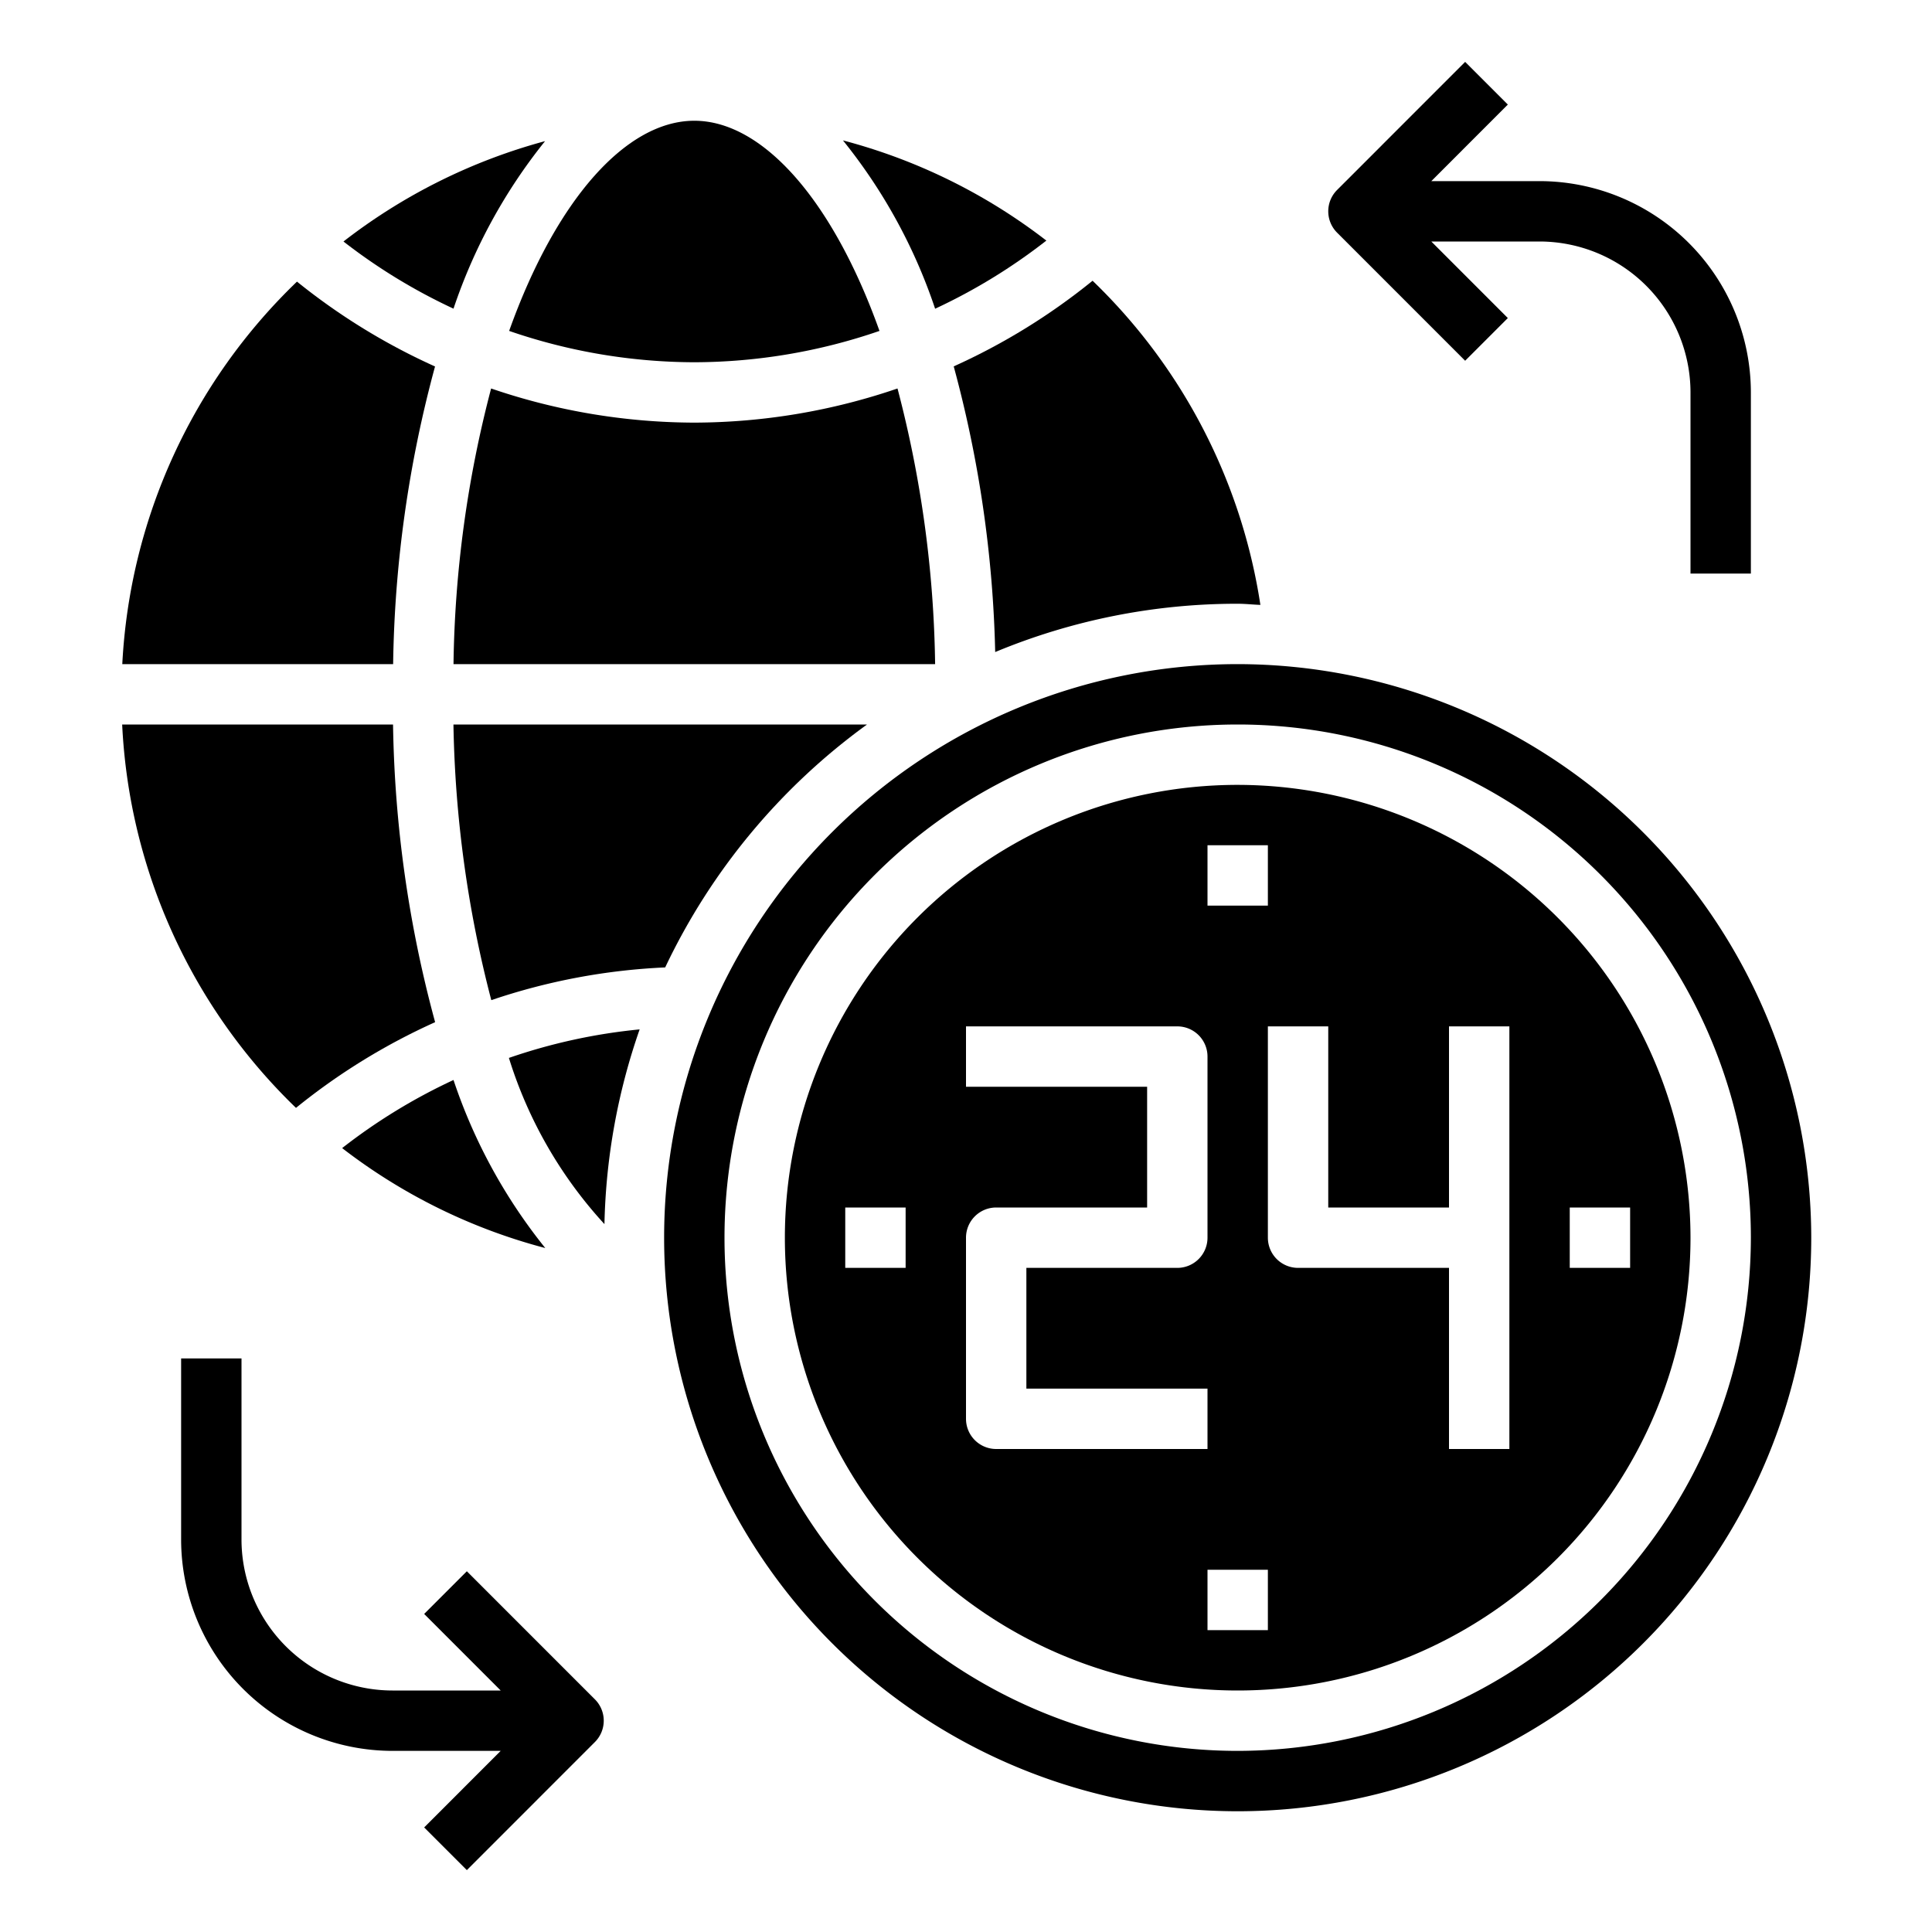 <?xml version="1.0"?>
<svg xmlns="http://www.w3.org/2000/svg" viewBox="0 0 64 64" width="512" height="512"><g id="_24_Hour" data-name="24 Hour"><path d="M15.465,52.05l-1.414,1.414L16.586,56H13a5.006,5.006,0,0,1-5-5V45H6v6a7.008,7.008,0,0,0,7,7h3.586l-2.535,2.536,1.414,1.414,4.242-4.243a1,1,0,0,0,0-1.414Z"/><path d="M48.535,11.95l1.414-1.414L47.414,8H51a5.006,5.006,0,0,1,5,5v6h2V13a7.008,7.008,0,0,0-7-7H47.414l2.535-2.536L48.535,2.05,44.293,6.293a1,1,0,0,0,0,1.414Z"/><path d="M14.414,33.861A39.821,39.821,0,0,1,13.02,24H4.047A18.906,18.906,0,0,0,9.805,36.7,20.99,20.99,0,0,1,14.414,33.861Z"/><path d="M34.662,7.97a18.86,18.86,0,0,0-6.738-3.319,17.941,17.941,0,0,1,3.053,5.576A19.012,19.012,0,0,0,34.662,7.97Z"/><path d="M41,26A15,15,0,1,0,56,41,15.017,15.017,0,0,0,41,26ZM30,42H28V40h2ZM40,28h2v2H40ZM32,47V41a1,1,0,0,1,1-1h5V36H32V34h7a1,1,0,0,1,1,1v6a1,1,0,0,1-1,1H34v4h6v2H33A1,1,0,0,1,32,47Zm10,7H40V52h2Zm8-6H48V42H43a1,1,0,0,1-1-1V34h2v6h4V34h2Zm2-6V40h2v2Z"/><path d="M41,22A19,19,0,1,0,60,41,19.021,19.021,0,0,0,41,22Zm0,36A17,17,0,1,1,58,41,17.019,17.019,0,0,1,41,58Z"/><path d="M32.967,21.6A20.868,20.868,0,0,1,41,20c.254,0,.5.029.752.038A18.849,18.849,0,0,0,36.193,9.3a20.981,20.981,0,0,1-4.6,2.837A39.4,39.4,0,0,1,32.967,21.6Z"/><path d="M29.731,12.869A20.926,20.926,0,0,1,23,14a20.926,20.926,0,0,1-6.731-1.131A37.8,37.8,0,0,0,15.023,22H30.977A37.8,37.8,0,0,0,29.731,12.869Z"/><path d="M20.023,40.55A20.869,20.869,0,0,1,21.189,34.1a18.8,18.8,0,0,0-4.331.945A14.468,14.468,0,0,0,20.023,40.55Z"/><path d="M18.063,41.343a17.924,17.924,0,0,1-3.04-5.567,18.958,18.958,0,0,0-3.689,2.256A18.837,18.837,0,0,0,18.063,41.343Z"/><path d="M28.721,24h-13.7a38.632,38.632,0,0,0,1.254,9.131,20.772,20.772,0,0,1,5.76-1.084A21.094,21.094,0,0,1,28.721,24Z"/><path d="M14.411,12.14A21.032,21.032,0,0,1,9.838,9.329,18.924,18.924,0,0,0,4.051,22h8.972A39.678,39.678,0,0,1,14.411,12.14Z"/><path d="M18.056,4.675A18.943,18.943,0,0,0,11.378,8a18.932,18.932,0,0,0,3.645,2.225A17.979,17.979,0,0,1,18.056,4.675Z"/><path d="M23,12a18.94,18.94,0,0,0,6.134-1.038C27.57,6.583,25.242,4,23,4s-4.57,2.583-6.134,6.962A18.94,18.94,0,0,0,23,12Z"/></g></svg>
